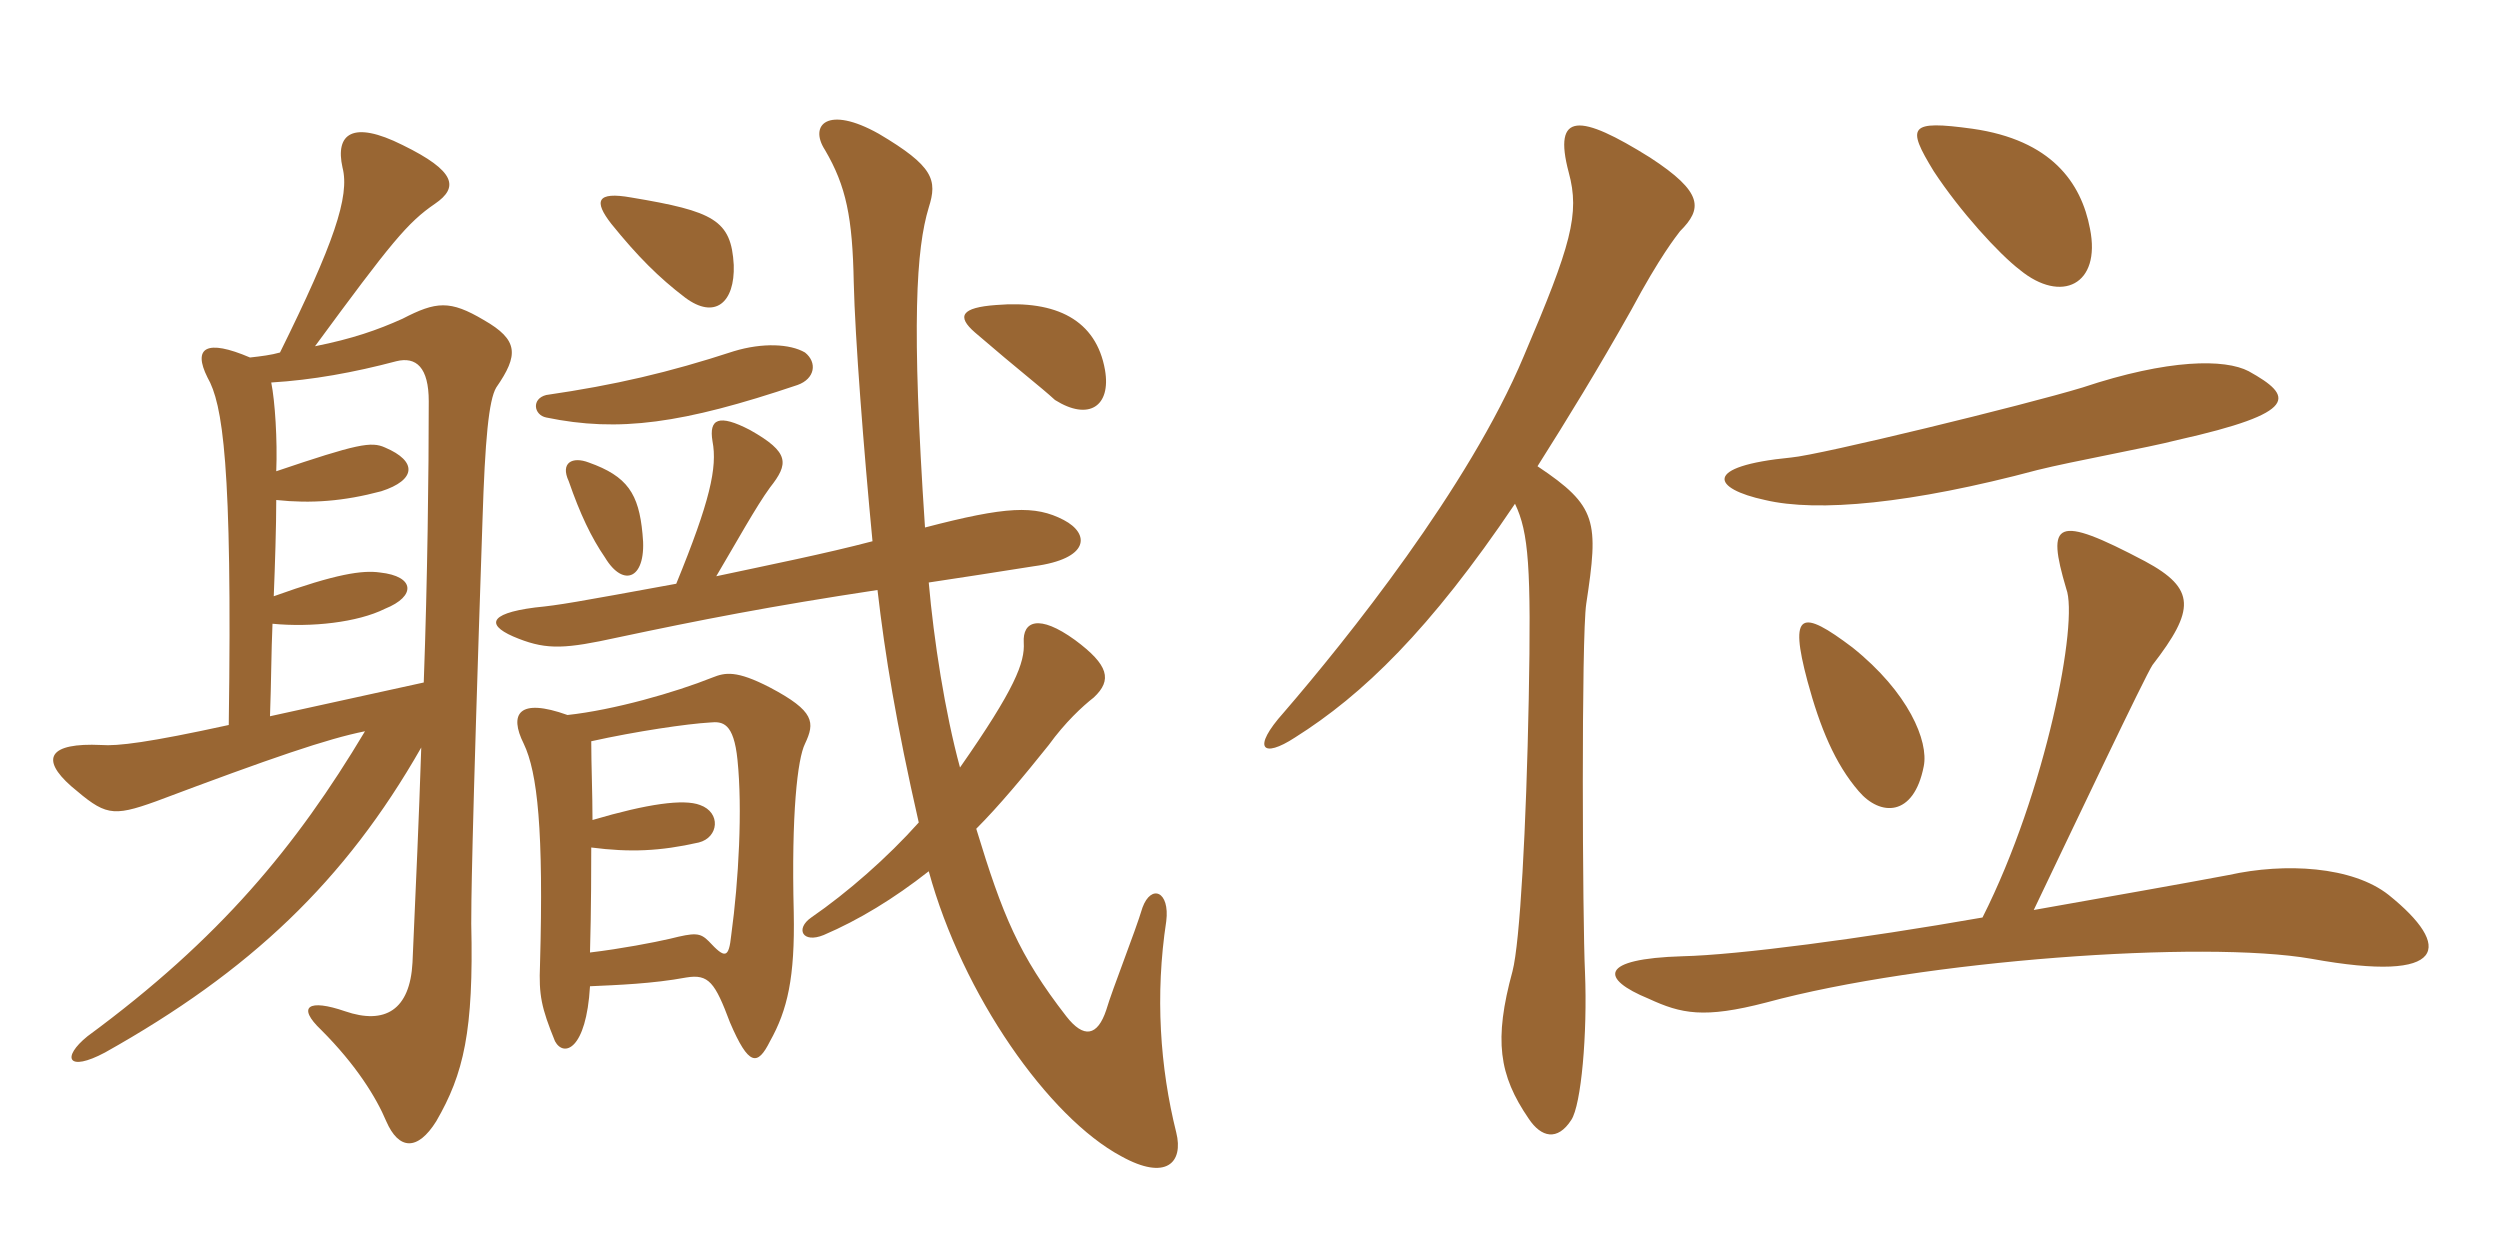 <svg xmlns="http://www.w3.org/2000/svg" xmlns:xlink="http://www.w3.org/1999/xlink" width="300" height="150"><path fill="#996633" padding="10" d="M77.10 64.05C76.65 59.25 75.30 57.15 70.65 55.50C68.70 54.75 67.20 55.50 68.25 57.75C69.60 61.65 70.95 64.50 72.60 66.90C74.85 70.65 77.70 69.45 77.10 64.05ZM96.60 42.30C94.80 41.25 91.50 41.10 88.05 42.15C80.25 44.70 73.80 46.20 65.55 47.40C63.75 47.85 64.05 49.80 65.55 50.10C74.25 51.90 81.90 50.85 95.70 46.20C97.80 45.45 98.10 43.50 96.60 42.30ZM132.60 44.40C131.55 38.40 126.75 36 119.55 36.60C115.35 36.90 114.75 37.95 117 39.90C122.40 44.55 124.80 46.35 126.60 48C130.65 50.55 133.35 48.75 132.60 44.40ZM88.05 31.80C87.75 26.40 85.65 25.35 75.75 23.70C71.55 22.95 71.25 24.15 73.35 26.85C76.50 30.75 79.05 33.30 82.20 35.70C85.80 38.40 88.20 36.30 88.05 31.80ZM70.80 118.35C74.10 118.20 78.30 118.05 82.35 117.30C85.05 116.85 85.80 117.90 87.60 122.70C89.85 127.95 90.90 127.95 92.40 124.95C94.50 121.20 95.40 117.30 95.25 109.50C94.95 97.65 95.70 91.05 96.60 89.25C97.80 86.70 97.80 85.35 92.40 82.50C88.35 80.40 87 80.70 85.50 81.30C81 83.10 73.65 85.20 68.10 85.80C62.25 83.70 61.05 85.65 62.85 89.25C64.50 92.70 65.25 99.60 64.80 115.80C64.65 119.40 64.95 120.90 66.60 124.95C67.65 126.90 70.35 126 70.80 118.35ZM70.95 88.95C76.35 87.75 82.50 86.85 85.20 86.70C86.70 86.55 88.05 86.70 88.50 91.20C89.10 97.05 88.65 105.60 87.75 112.20C87.45 115.05 87 115.05 85.05 112.95C84 111.90 83.40 111.90 80.40 112.65C78.45 113.10 74.55 113.85 70.80 114.30C70.95 109.20 70.95 103.20 70.95 101.70C75.60 102.30 79.20 102.15 83.85 101.10C86.25 100.50 86.55 97.50 84 96.60C82.05 95.85 77.70 96.45 71.10 98.40C71.10 95.25 70.95 91.80 70.95 88.95ZM81.15 70.05C68.85 72.30 67.20 72.60 64.20 72.90C58.35 73.65 58.35 75.15 62.25 76.65C65.70 78 67.95 77.85 74.10 76.50C84 74.40 92.40 72.75 105.30 70.80C106.20 78.60 107.55 86.85 110.25 98.70C106.50 102.90 101.70 107.10 97.35 110.10C95.40 111.45 96.30 113.25 98.85 112.20C103.05 110.40 107.25 107.85 111.45 104.55C115.50 119.40 125.85 134.10 134.55 138.75C139.95 141.75 142.05 139.50 141.15 135.90C139.20 128.10 138.60 119.40 139.95 110.55C140.40 106.95 138.15 106.05 137.10 108.90C136.20 111.90 133.50 118.65 132.75 121.20C131.70 124.35 130.05 124.65 127.95 121.95C122.25 114.60 120.30 109.80 117.15 99.45C119.85 96.75 122.85 93.15 125.85 89.40C127.80 86.70 129.90 84.75 131.25 83.70C133.50 81.60 133.05 79.80 129 76.80C124.65 73.65 122.70 74.55 122.85 77.10C123 79.50 121.80 82.65 115.20 92.10C113.40 85.50 112.05 76.80 111.45 69.90C115.35 69.30 119.40 68.70 124.05 67.95C130.80 67.05 130.80 64.05 127.65 62.40C124.20 60.60 120.75 60.75 111 63.30C109.35 38.70 109.95 29.85 111.45 24.90C112.50 21.60 112.05 19.95 105.45 16.05C99.30 12.60 97.05 15 99 18C101.55 22.35 102.30 26.10 102.45 33.90C102.60 40.50 103.65 54 104.70 64.95C99 66.45 92.25 67.80 85.95 69.15C88.35 65.10 90.75 60.75 92.40 58.50C94.65 55.65 94.80 54.30 90 51.60C86.25 49.65 85.05 50.25 85.50 52.95C86.10 56.10 85.20 60.15 81.15 70.05ZM50.85 81.90L32.40 85.95C32.55 81.90 32.55 78.15 32.70 74.85C37.35 75.30 42.90 74.70 46.20 73.05C49.95 71.55 49.80 69.15 45.60 68.70C43.50 68.40 40.35 68.85 32.85 71.55C33 67.80 33.15 63.15 33.15 60C37.35 60.45 41.25 60.15 45.75 58.95C49.95 57.60 50.10 55.35 46.20 53.70C44.55 52.95 42.90 53.25 33.15 56.55C33.30 52.80 33 48.15 32.55 45.90C37.50 45.60 42.45 44.70 47.55 43.35C49.95 42.75 51.45 44.10 51.45 48.15C51.45 56.70 51.30 69.45 50.85 81.90ZM33.60 42.30C32.55 42.60 31.35 42.75 30 42.90C24.75 40.65 23.10 41.70 24.90 45.30C26.70 48.45 27.90 55.50 27.45 87C17.85 89.10 14.10 89.55 12.15 89.40C5.85 89.10 4.80 91.05 8.55 94.35C12.60 97.80 13.35 98.10 18.75 96.15C32.70 90.90 39.30 88.65 43.80 87.75C35.55 101.55 26.40 112.65 10.50 124.35C7.35 126.90 8.10 128.70 12.60 126.30C30 116.55 41.40 105.75 50.55 89.70C50.25 98.85 49.95 105.15 49.50 115.50C49.20 121.20 46.20 123 41.40 121.35C37.05 119.85 35.55 120.75 38.55 123.60C42.75 127.80 45.15 131.70 46.35 134.55C47.85 138 50.10 138.15 52.35 134.55C55.65 128.85 56.85 123.75 56.55 110.85C56.55 108.75 56.55 102.45 57.90 62.40C58.20 52.80 58.65 48 59.55 46.50C62.25 42.60 62.25 40.80 58.05 38.40C54 36 52.35 36.15 48.30 38.25C45.30 39.60 42.30 40.65 37.80 41.55C46.95 29.10 48.90 26.70 52.20 24.45C55.05 22.50 54.75 20.55 48.30 17.40C42.30 14.40 40.20 16.05 41.10 20.10C42 23.55 40.05 29.25 33.60 42.30ZM250.80 27.45C249.75 21.90 246.15 16.80 236.70 15.45C229.05 14.40 228.75 15.15 232.05 20.55C235.20 25.35 239.85 30.45 242.40 32.40C247.35 36.45 252.15 34.20 250.80 27.45ZM269.85 44.55C267 43.05 260.25 43.05 249.90 46.50C243 48.60 218.40 54.60 214.95 54.90C204.15 55.95 205.50 58.65 211.80 60C218.10 61.50 229.35 60.45 244.50 56.40C248.70 55.35 257.85 53.70 261.30 52.80C276 49.50 275.25 47.55 269.85 44.55ZM201.60 27.75C204.30 25.05 204.45 23.10 198 18.90C189.60 13.65 186.30 13.35 188.25 20.70C189.60 25.65 188.55 29.40 182.85 42.75C176.25 58.50 161.55 76.80 154.05 85.50C150.15 89.85 151.50 91.05 155.40 88.50C163.50 83.40 171.60 75.60 181.80 60.45C183.45 63.90 183.75 68.10 183.45 83.85C183.15 99.30 182.40 113.10 181.50 116.55C179.25 124.80 179.85 129 183.45 134.25C184.95 136.50 186.90 136.95 188.55 134.40C189.75 132.60 190.50 124.05 190.20 116.70C189.90 110.55 189.75 76.35 190.35 72.45C191.85 62.55 191.70 60.75 184.50 55.95C188.10 50.25 191.70 44.40 195.75 37.20C199.20 30.75 201.15 28.35 201.60 27.75ZM230.85 91.95C231.45 88.95 229.05 83.10 222.30 77.70C216.15 73.05 214.65 73.35 216.90 81.75C218.40 87.30 220.20 91.65 223.05 94.95C225.60 97.95 229.65 98.10 230.85 91.95ZM286.65 107.40C282.30 103.95 274.20 103.50 267.45 105C261.90 106.05 253.35 107.55 244.05 109.20C249 98.85 257.40 81.15 258.30 79.80C263.40 73.20 263.55 70.65 257.40 67.35C246.60 61.65 245.55 62.55 247.95 70.65C249.45 74.55 245.55 94.95 237.90 110.10C223.35 112.65 208.50 114.60 201.90 114.75C191.85 115.05 192 117.45 197.85 119.85C201.75 121.65 204.45 122.25 211.95 120.30C230.70 115.20 264.45 112.80 277.35 115.05C293.85 118.05 294.30 113.55 286.65 107.40Z"/></svg>